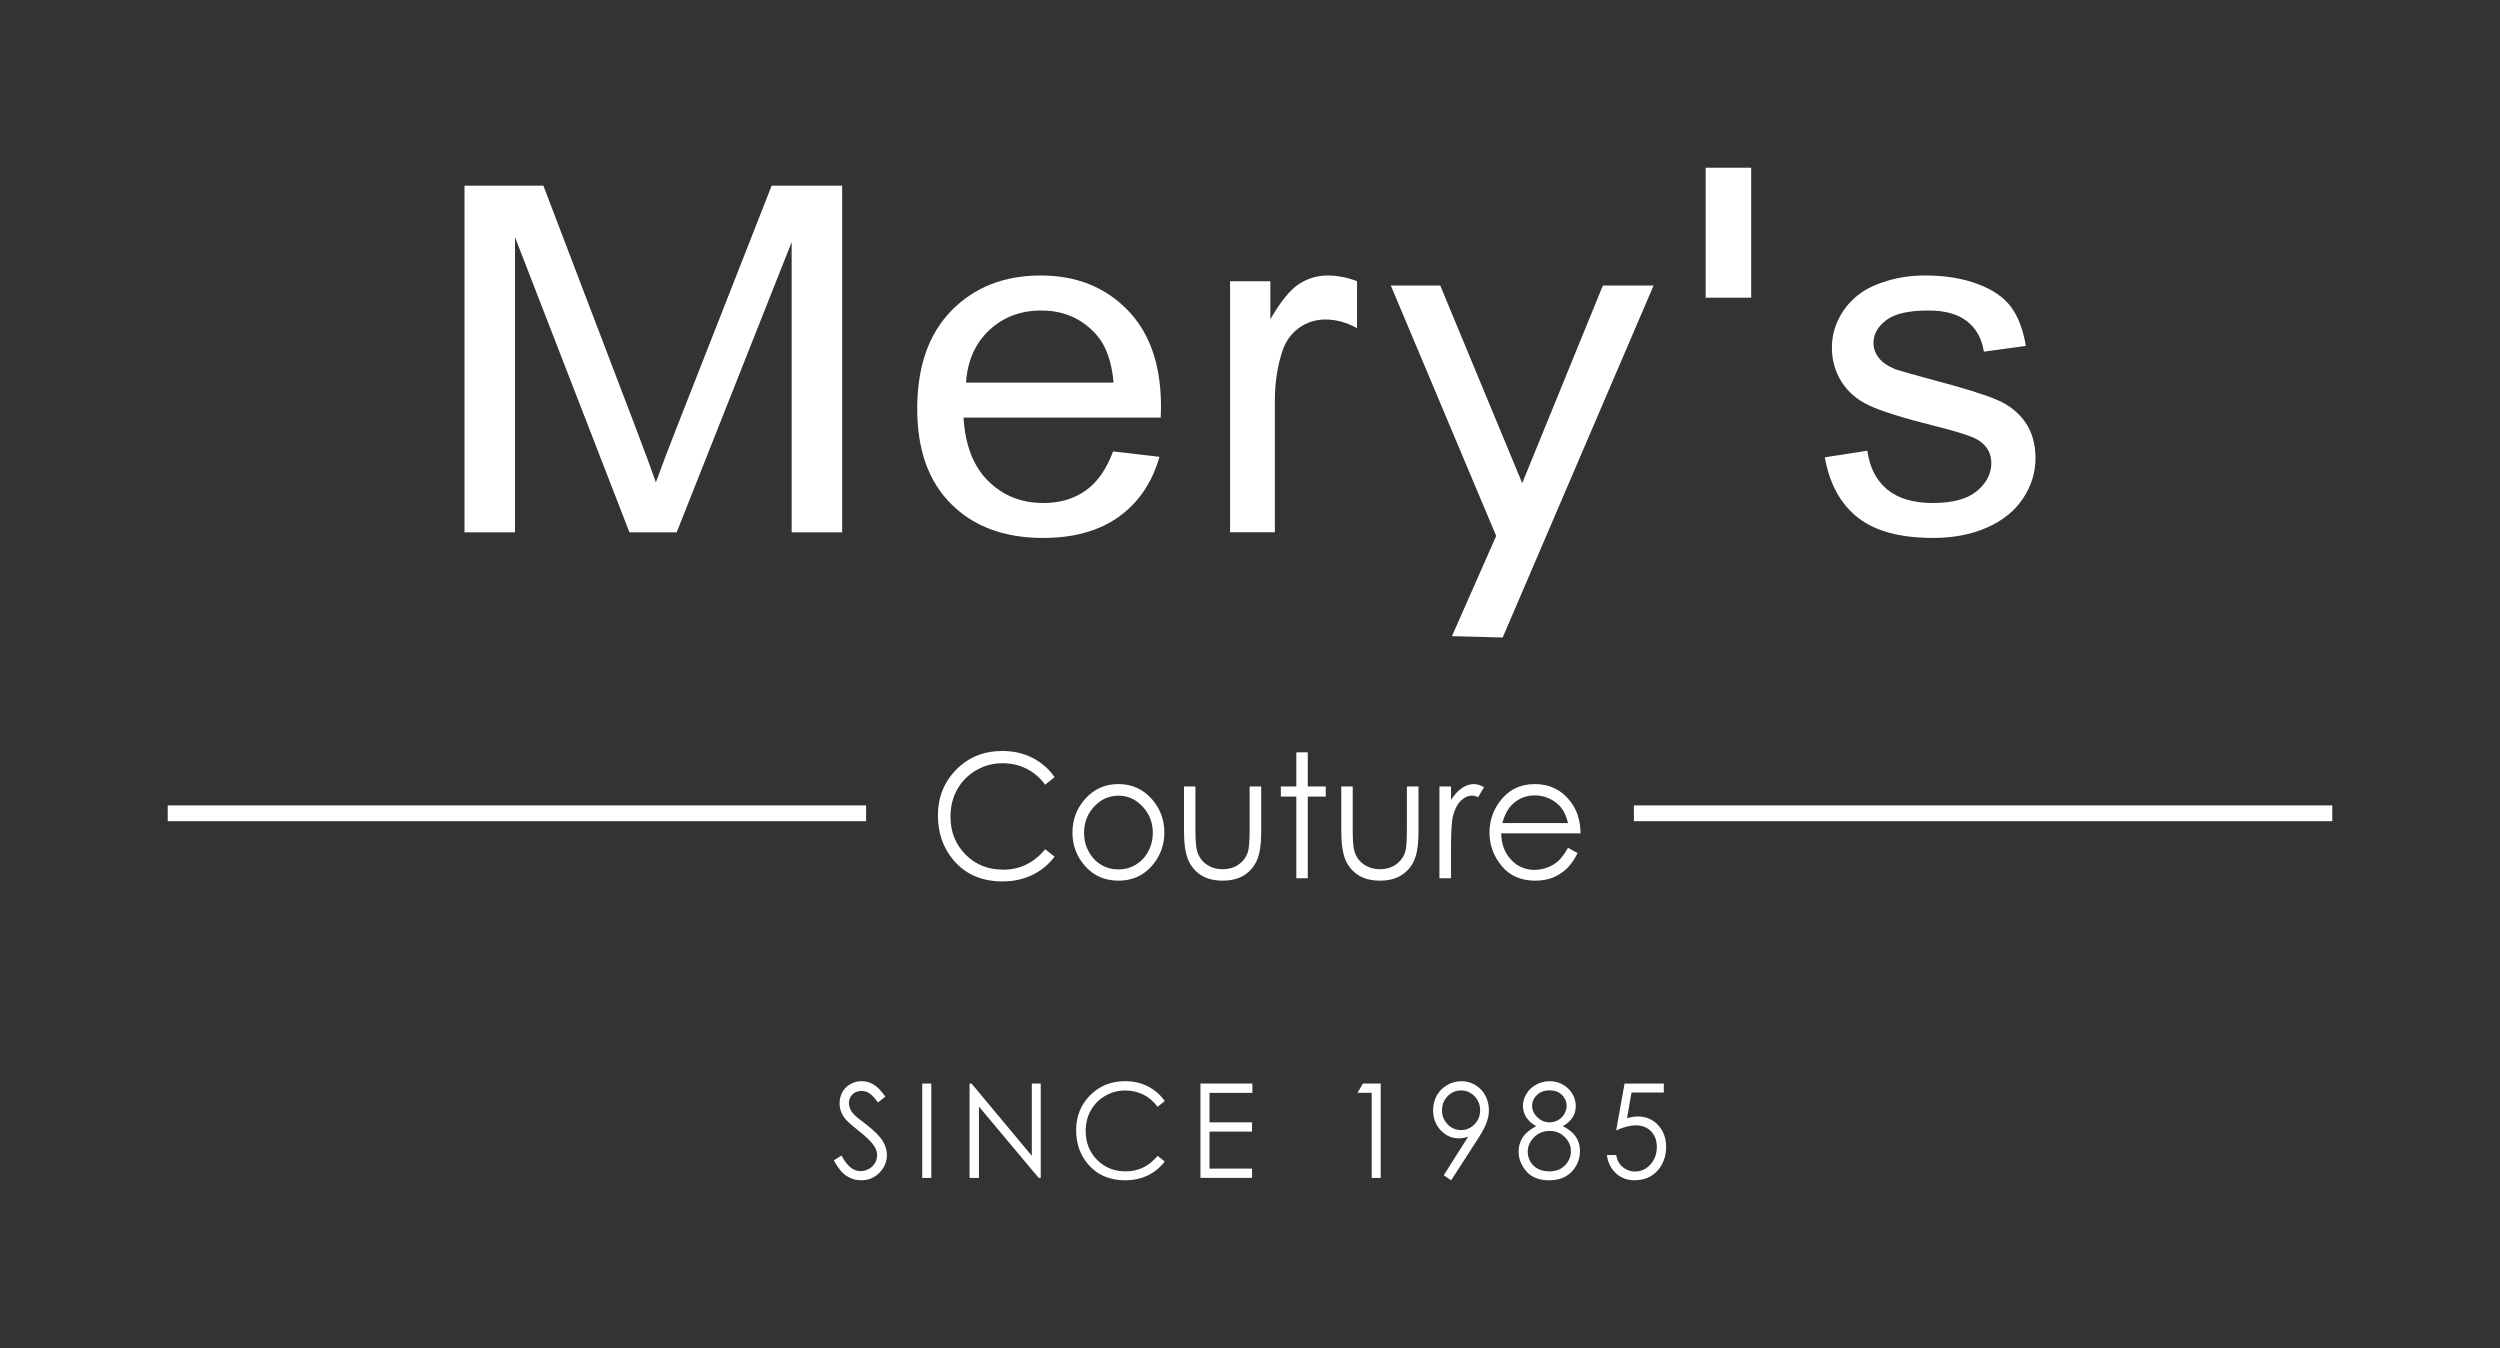 <?xml version="1.0" encoding="UTF-8" standalone="no"?>
<svg
   xmlns:dc="http://purl.org/dc/elements/1.1/"
   xmlns:cc="http://creativecommons.org/ns#"
   xmlns:rdf="http://www.w3.org/1999/02/22-rdf-syntax-ns#"
   xmlns:svg="http://www.w3.org/2000/svg"
   xmlns="http://www.w3.org/2000/svg"
   xmlns:sodipodi="http://sodipodi.sourceforge.net/DTD/sodipodi-0.dtd"
   xmlns:inkscape="http://www.inkscape.org/namespaces/inkscape"
   width="149.059mm"
   height="80.373mm"
   viewBox="0 0 422.529 227.83"
   version="1.2"
   id="svg855"
   sodipodi:docname="merys_wht.svg"
   inkscape:version="0.92.5 (2060ec1f9f, 2020-04-08)">
  <rect x="0" y="0" width="422.529" height="227.83" fill="#333333" stroke="none"/>
  <defs
     id="defs859" />
  <sodipodi:namedview
     pagecolor="#ffffff"
     bordercolor="#666666"
     borderopacity="1"
     objecttolerance="10"
     gridtolerance="10"
     guidetolerance="10"
     inkscape:pageopacity="0"
     inkscape:pageshadow="2"
     inkscape:window-width="1608"
     inkscape:window-height="995"
     id="namedview857"
     showgrid="false"
     inkscape:pagecheckerboard="true"
     units="mm"
     fit-margin-top="10"
     fit-margin-left="10"
     fit-margin-right="10"
     fit-margin-bottom="10"
     inkscape:zoom="0.67530103"
     inkscape:cx="332.93864"
     inkscape:cy="98.14211"
     inkscape:window-x="72"
     inkscape:window-y="27"
     inkscape:window-maximized="1"
     inkscape:current-layer="svg855" />
  <g
     id="surface13725"
     transform="translate(-209.681,-183.724)"
     style="fill:#ffffff">
    <path
       style="fill:#ffffff;fill-opacity:1;fill-rule:nonzero;stroke:none"
       d="m 387.918,315.074 -1.59,1.273 c -0.879,-1.191 -1.93,-2.09 -3.16,-2.703 -1.23,-0.613 -2.578,-0.922 -4.055,-0.922 -1.609,0 -3.098,0.398 -4.469,1.203 -1.371,0.805 -2.434,1.883 -3.188,3.238 -0.754,1.359 -1.133,2.883 -1.133,4.574 0,2.559 0.844,4.695 2.531,6.406 1.688,1.711 3.816,2.566 6.387,2.566 2.82,0 5.184,-1.148 7.086,-3.453 l 1.59,1.258 c -1.008,1.332 -2.262,2.363 -3.762,3.09 -1.504,0.73 -3.184,1.09 -5.043,1.09 -3.527,0 -6.309,-1.223 -8.348,-3.668 -1.707,-2.059 -2.566,-4.555 -2.566,-7.477 0,-3.07 1.035,-5.652 3.109,-7.754 2.066,-2.098 4.66,-3.145 7.777,-3.145 1.887,0 3.586,0.391 5.102,1.164 1.516,0.773 2.762,1.859 3.73,3.258 z m 10.793,1.168 c 2.293,0 4.191,0.867 5.703,2.602 1.371,1.578 2.055,3.449 2.055,5.605 0,2.168 -0.723,4.066 -2.172,5.688 -1.449,1.621 -3.312,2.43 -5.586,2.43 -2.285,0 -4.152,-0.809 -5.602,-2.43 -1.453,-1.621 -2.172,-3.52 -2.172,-5.688 0,-2.148 0.684,-4.012 2.055,-5.59 1.504,-1.746 3.414,-2.617 5.719,-2.617 z m 0,1.961 c -1.594,0 -2.957,0.613 -4.102,1.84 -1.141,1.227 -1.711,2.707 -1.711,4.449 0,1.121 0.258,2.168 0.781,3.137 0.52,0.977 1.223,1.719 2.109,2.25 0.887,0.527 1.859,0.789 2.922,0.789 1.059,0 2.031,-0.262 2.918,-0.789 0.887,-0.531 1.594,-1.273 2.113,-2.25 0.52,-0.969 0.781,-2.016 0.781,-3.137 0,-1.742 -0.578,-3.223 -1.723,-4.449 -1.148,-1.227 -2.508,-1.84 -4.09,-1.84 z m 11.078,-1.559 h 1.93 v 7.25 c 0,1.77 0.094,2.984 0.277,3.652 0.277,0.949 0.797,1.699 1.57,2.254 0.77,0.551 1.691,0.828 2.766,0.828 1.066,0 1.973,-0.273 2.719,-0.809 0.742,-0.535 1.258,-1.242 1.543,-2.117 0.191,-0.598 0.285,-1.871 0.285,-3.809 v -7.25 h 1.961 v 7.621 c 0,2.137 -0.238,3.75 -0.715,4.836 -0.48,1.086 -1.203,1.934 -2.168,2.547 -0.965,0.613 -2.176,0.918 -3.625,0.918 -1.457,0 -2.668,-0.305 -3.641,-0.918 -0.977,-0.613 -1.699,-1.473 -2.184,-2.566 -0.477,-1.102 -0.719,-2.754 -0.719,-4.957 z m 18.984,-5.762 h 1.938 v 5.762 h 3.043 v 1.711 h -3.043 v 13.812 h -1.938 v -13.812 h -2.613 v -1.711 h 2.613 z m 7.598,5.762 h 1.934 v 7.25 c 0,1.77 0.094,2.984 0.273,3.652 0.277,0.949 0.797,1.699 1.57,2.254 0.773,0.551 1.695,0.828 2.766,0.828 1.066,0 1.973,-0.273 2.719,-0.809 0.746,-0.535 1.258,-1.242 1.543,-2.117 0.191,-0.598 0.285,-1.871 0.285,-3.809 v -7.25 h 1.961 v 7.621 c 0,2.137 -0.238,3.75 -0.715,4.836 -0.48,1.086 -1.203,1.934 -2.168,2.547 -0.961,0.613 -2.176,0.918 -3.625,0.918 -1.457,0 -2.668,-0.305 -3.641,-0.918 -0.973,-0.613 -1.699,-1.473 -2.184,-2.566 -0.477,-1.102 -0.719,-2.754 -0.719,-4.957 z m 16.59,0 h 1.961 v 2.27 c 0.586,-0.895 1.203,-1.559 1.852,-2.004 0.648,-0.441 1.32,-0.668 2.027,-0.668 0.531,0 1.098,0.184 1.699,0.531 l -1,1.688 c -0.402,-0.188 -0.738,-0.273 -1.016,-0.273 -0.637,0 -1.254,0.273 -1.848,0.816 -0.594,0.551 -1.051,1.398 -1.359,2.547 -0.238,0.887 -0.355,2.676 -0.355,5.367 v 5.25 h -1.961 z m 21.734,10.371 1.617,0.887 c -0.531,1.086 -1.145,1.957 -1.836,2.625 -0.699,0.668 -1.48,1.176 -2.344,1.52 -0.871,0.344 -1.855,0.52 -2.949,0.52 -2.434,0 -4.336,-0.824 -5.707,-2.488 -1.371,-1.66 -2.055,-3.535 -2.055,-5.629 0,-1.969 0.582,-3.727 1.742,-5.266 1.469,-1.957 3.441,-2.941 5.906,-2.941 2.543,0 4.574,1.008 6.09,3.016 1.082,1.418 1.629,3.184 1.648,5.305 h -13.41 c 0.031,1.812 0.59,3.293 1.656,4.445 1.07,1.156 2.391,1.734 3.965,1.734 0.758,0 1.496,-0.137 2.215,-0.414 0.715,-0.277 1.328,-0.645 1.828,-1.102 0.5,-0.453 1.047,-1.191 1.633,-2.211 z m 0,-4.18 c -0.258,-1.066 -0.633,-1.918 -1.117,-2.551 -0.492,-0.637 -1.137,-1.152 -1.941,-1.543 -0.805,-0.391 -1.648,-0.586 -2.539,-0.586 -1.461,0 -2.719,0.492 -3.766,1.473 -0.77,0.711 -1.348,1.781 -1.742,3.207 z m 0,0"
       id="path834"
       inkscape:connector-curvature="0" />
    <path
       style="fill:#ffffff;fill-opacity:1;fill-rule:evenodd;stroke:none"
       d="M 238.027,319.844 H 356.062 v 2.672 H 238.027 Z m 0,0"
       id="path836"
       inkscape:connector-curvature="0" />
    <path
       style="fill:#ffffff;fill-opacity:1;fill-rule:evenodd;stroke:none"
       d="m 485.828,319.844 h 118.035 v 2.672 H 485.828 Z m 0,0"
       id="path838"
       inkscape:connector-curvature="0" />
    <path
       style="fill:#ffffff;fill-opacity:1;fill-rule:nonzero;stroke:none"
       d="m 288.188,273.691 v -58.59 h 13.328 l 15.82,41.48 c 1.465,3.863 2.539,6.754 3.195,8.676 0.762,-2.125 1.945,-5.266 3.566,-9.398 l 16.004,-40.758 h 11.914 v 58.59 h -8.535 v -49.043 l -19.43,49.043 h -7.988 l -19.34,-49.875 v 49.875 z m 0,0"
       id="path840"
       inkscape:connector-curvature="0" />
    <path
       style="fill:#ffffff;fill-opacity:1;fill-rule:nonzero;stroke:none"
       d="m 397.809,260.02 7.832,0.914 c -1.238,4.352 -3.52,7.723 -6.855,10.125 -3.344,2.387 -7.613,3.586 -12.797,3.586 -6.539,0 -11.723,-1.91 -15.543,-5.73 -3.836,-3.816 -5.746,-9.18 -5.746,-16.082 0,-7.148 1.938,-12.688 5.801,-16.629 3.879,-3.941 8.895,-5.918 15.07,-5.918 5.977,0 10.859,1.934 14.641,5.797 3.789,3.859 5.688,9.301 5.688,16.301 0,0.438 -0.016,1.078 -0.043,1.922 h -33.328 c 0.273,4.668 1.668,8.238 4.164,10.711 2.5,2.48 5.605,3.723 9.34,3.723 2.773,0 5.141,-0.695 7.109,-2.086 1.969,-1.379 3.52,-3.59 4.668,-6.633 z m -24.863,-11.633 h 24.949 c -0.328,-3.562 -1.293,-6.25 -2.855,-8.023 -2.414,-2.77 -5.547,-4.16 -9.383,-4.16 -3.477,0 -6.406,1.105 -8.777,3.316 -2.371,2.211 -3.676,5.168 -3.934,8.867"
       id="path842"
       inkscape:connector-curvature="0" />
    <path
       style="fill:#ffffff;fill-opacity:1;fill-rule:evenodd;stroke:none"
       d="m 417.578,273.688 v -42.43 h 6.809 v 6.422 c 1.738,-3 3.348,-4.992 4.828,-5.945 1.465,-0.953 3.086,-1.445 4.855,-1.445 1.641,0 3.293,0.32 4.965,0.957 v 7.934 c -1.77,-0.977 -3.555,-1.457 -5.34,-1.457 -1.668,0 -3.145,0.477 -4.469,1.418 -1.32,0.953 -2.254,2.266 -2.812,3.941 -0.848,2.551 -1.266,5.348 -1.266,8.391 v 22.215 z m 0,0"
       id="path844"
       inkscape:connector-curvature="0" />
    <path
       style="fill:#ffffff;fill-opacity:1;fill-rule:nonzero;stroke:none"
       d="m 518.098,261.016 7.18,-1.117 c 0.398,2.852 1.527,5.035 3.375,6.562 1.832,1.512 4.41,2.277 7.73,2.277 3.336,0 5.812,-0.684 7.426,-2.02 1.613,-1.352 2.426,-2.934 2.426,-4.734 0,-1.637 -0.715,-2.902 -2.148,-3.844 -0.992,-0.645 -3.473,-1.449 -7.43,-2.43 -5.316,-1.336 -9.023,-2.484 -11.074,-3.465 -2.055,-0.969 -3.625,-2.32 -4.688,-4.039 -1.059,-1.719 -1.598,-3.613 -1.598,-5.688 0,-1.895 0.441,-3.641 1.324,-5.25 0.867,-1.625 2.066,-2.961 3.566,-4.027 1.129,-0.816 2.676,-1.527 4.617,-2.098 1.957,-0.574 4.051,-0.859 6.281,-0.859 3.363,0 6.312,0.488 8.859,1.445 2.551,0.953 4.426,2.25 5.637,3.887 1.215,1.652 2.039,3.832 2.496,6.574 l -7.098,0.969 c -0.332,-2.184 -1.27,-3.887 -2.812,-5.113 -1.543,-1.23 -3.73,-1.844 -6.559,-1.844 -3.332,0 -5.719,0.547 -7.137,1.637 -1.434,1.094 -2.148,2.375 -2.148,3.836 0,0.941 0.305,1.773 0.895,2.523 0.594,0.777 1.516,1.402 2.785,1.922 0.73,0.258 2.863,0.871 6.418,1.828 5.141,1.363 8.723,2.469 10.75,3.344 2.039,0.855 3.637,2.125 4.793,3.777 1.16,1.648 1.738,3.695 1.738,6.152 0,2.398 -0.719,4.652 -2.121,6.777 -1.422,2.117 -3.461,3.754 -6.121,4.91 -2.656,1.16 -5.676,1.734 -9.039,1.734 -5.578,0 -9.824,-1.145 -12.742,-3.438 -2.922,-2.293 -4.781,-5.688 -5.582,-10.191"
       id="path846"
       inkscape:connector-curvature="0" />
    <path
       style="fill:#ffffff;fill-opacity:1;fill-rule:evenodd;stroke:none"
       d="m 497.957,212.07 h 7.695 v 21.965 h -7.695 z m 0,0"
       id="path848"
       inkscape:connector-curvature="0" />
    <path
       style="fill:#ffffff;fill-opacity:1;fill-rule:evenodd;stroke:none"
       d="m 444.742,231.977 h 8.355 l 13.855,33.406 13.633,-33.406 h 8.574 l -25.508,59.492 -8.574,-0.227 7.477,-16.934 z m 0,0"
       id="path850"
       inkscape:connector-curvature="0" />
    <path
       style="fill:#ffffff;fill-opacity:1;fill-rule:nonzero;stroke:none"
       d="m 490.883,366.859 v 1.52 h -5.457 l -0.762,4.344 c 0.672,-0.199 1.27,-0.305 1.805,-0.305 1.398,0 2.543,0.488 3.453,1.461 0.906,0.973 1.359,2.219 1.359,3.734 0,1.047 -0.234,2.012 -0.699,2.883 -0.465,0.875 -1.098,1.547 -1.887,2.012 -0.797,0.465 -1.715,0.699 -2.758,0.699 -1.242,0 -2.293,-0.398 -3.145,-1.184 -0.852,-0.793 -1.363,-1.82 -1.531,-3.078 h 1.574 c 0.117,0.617 0.316,1.117 0.598,1.496 0.281,0.387 0.656,0.691 1.121,0.93 0.469,0.234 0.961,0.352 1.477,0.352 1.004,0 1.871,-0.395 2.59,-1.191 0.727,-0.797 1.086,-1.793 1.086,-2.984 0,-1.074 -0.328,-1.949 -0.977,-2.621 -0.656,-0.676 -1.527,-1.008 -2.617,-1.008 -0.898,0 -1.996,0.285 -3.277,0.855 l 1.414,-7.914 z m -19.27,8.004 c -1.055,0 -1.941,0.355 -2.652,1.062 -0.719,0.711 -1.074,1.543 -1.074,2.488 0,0.59 0.152,1.141 0.457,1.66 0.305,0.52 0.73,0.922 1.281,1.203 0.547,0.281 1.184,0.422 1.902,0.422 1.121,0 2.012,-0.344 2.668,-1.027 0.66,-0.688 0.988,-1.488 0.988,-2.41 0,-0.887 -0.348,-1.676 -1.043,-2.367 -0.699,-0.688 -1.543,-1.031 -2.527,-1.031 z m -0.074,-6.855 c -0.84,0 -1.535,0.262 -2.086,0.777 -0.555,0.516 -0.828,1.133 -0.828,1.848 0,0.707 0.293,1.352 0.887,1.926 0.594,0.57 1.289,0.859 2.082,0.859 0.504,0 0.984,-0.129 1.438,-0.391 0.449,-0.258 0.801,-0.613 1.055,-1.066 0.254,-0.449 0.379,-0.906 0.379,-1.363 0,-0.641 -0.25,-1.234 -0.75,-1.773 -0.496,-0.543 -1.223,-0.816 -2.176,-0.816 z m 2.285,6.051 c 1.031,0.531 1.773,1.145 2.219,1.832 0.449,0.684 0.672,1.465 0.672,2.344 0,1.227 -0.383,2.312 -1.156,3.25 -0.945,1.148 -2.293,1.723 -4.051,1.723 -1.691,0 -2.98,-0.504 -3.852,-1.512 -0.875,-1.008 -1.312,-2.121 -1.312,-3.332 0,-0.891 0.23,-1.691 0.688,-2.402 0.457,-0.711 1.223,-1.348 2.289,-1.902 -0.75,-0.406 -1.309,-0.906 -1.688,-1.504 -0.371,-0.605 -0.562,-1.246 -0.562,-1.934 0,-0.691 0.199,-1.371 0.602,-2.031 0.398,-0.664 0.949,-1.184 1.656,-1.562 0.703,-0.379 1.465,-0.57 2.285,-0.57 0.797,0 1.535,0.195 2.219,0.574 0.68,0.387 1.215,0.906 1.598,1.562 0.387,0.66 0.578,1.348 0.578,2.07 0,0.723 -0.18,1.367 -0.547,1.93 -0.363,0.566 -0.91,1.051 -1.637,1.465 z m -17.211,0.66 c 0.895,0 1.656,-0.328 2.285,-0.98 0.629,-0.652 0.941,-1.445 0.941,-2.371 0,-0.922 -0.312,-1.711 -0.941,-2.367 -0.629,-0.652 -1.391,-0.98 -2.285,-0.98 -0.891,0 -1.648,0.328 -2.277,0.98 -0.629,0.656 -0.941,1.445 -0.941,2.367 0,0.926 0.312,1.719 0.941,2.371 0.629,0.652 1.387,0.98 2.277,0.98 z m -1.668,8.488 -1.258,-0.844 4.133,-6.527 c -0.555,0.188 -1.078,0.281 -1.562,0.281 -1.215,0 -2.246,-0.457 -3.094,-1.371 -0.848,-0.914 -1.27,-2.039 -1.27,-3.379 0,-0.914 0.207,-1.742 0.613,-2.48 0.41,-0.738 0.992,-1.324 1.746,-1.766 0.75,-0.441 1.562,-0.664 2.422,-0.664 0.844,0 1.629,0.215 2.348,0.641 0.715,0.426 1.281,1.023 1.691,1.789 0.41,0.766 0.613,1.582 0.613,2.449 0,0.66 -0.125,1.348 -0.379,2.066 -0.254,0.719 -0.703,1.586 -1.359,2.598 z m -14.918,-16.348 h 3.012 v 15.945 h -1.523 v -14.383 h -2.402 z m -27.457,0 h 8.777 v 1.574 h -7.246 v 4.984 h 7.188 v 1.562 h -7.188 v 6.254 h 7.188 v 1.57 h -8.719 z m -6.035,2.961 -1.211,0.965 c -0.664,-0.902 -1.465,-1.59 -2.398,-2.055 -0.934,-0.465 -1.957,-0.699 -3.078,-0.699 -1.223,0 -2.352,0.305 -3.395,0.914 -1.043,0.613 -1.848,1.434 -2.422,2.461 -0.57,1.031 -0.859,2.191 -0.859,3.473 0,1.949 0.641,3.57 1.922,4.871 1.281,1.297 2.898,1.949 4.852,1.949 2.141,0 3.938,-0.871 5.379,-2.621 l 1.211,0.953 c -0.766,1.012 -1.719,1.793 -2.859,2.348 -1.141,0.555 -2.418,0.828 -3.828,0.828 -2.68,0 -4.793,-0.93 -6.34,-2.789 -1.301,-1.562 -1.949,-3.457 -1.949,-5.68 0,-2.332 0.785,-4.293 2.359,-5.891 1.57,-1.594 3.543,-2.391 5.91,-2.391 1.43,0 2.723,0.297 3.871,0.887 1.152,0.586 2.098,1.414 2.836,2.477 z m -32.988,12.984 v -15.945 h 0.336 l 10.184,12.207 v -12.207 h 1.512 v 15.945 h -0.344 L 375.133,370.75 v 12.055 z m -8,-15.945 h 1.535 v 15.945 h -1.535 z m -14.938,12.977 1.301,-0.812 c 0.918,1.754 1.977,2.633 3.176,2.633 0.516,0 0.996,-0.121 1.449,-0.375 0.449,-0.246 0.797,-0.582 1.031,-1 0.238,-0.422 0.355,-0.863 0.355,-1.336 0,-0.535 -0.176,-1.059 -0.523,-1.57 -0.48,-0.707 -1.355,-1.562 -2.625,-2.559 -1.273,-1.004 -2.07,-1.73 -2.383,-2.18 -0.543,-0.75 -0.812,-1.562 -0.812,-2.438 0,-0.695 0.156,-1.328 0.477,-1.898 0.32,-0.57 0.773,-1.02 1.352,-1.352 0.578,-0.328 1.211,-0.492 1.887,-0.492 0.727,0 1.402,0.188 2.027,0.559 0.629,0.371 1.293,1.062 1.992,2.055 l -1.246,0.988 c -0.574,-0.793 -1.07,-1.32 -1.477,-1.57 -0.402,-0.254 -0.848,-0.383 -1.324,-0.383 -0.617,0 -1.125,0.195 -1.516,0.59 -0.395,0.387 -0.59,0.867 -0.59,1.438 0,0.348 0.07,0.684 0.207,1.012 0.141,0.324 0.395,0.676 0.762,1.062 0.203,0.199 0.863,0.73 1.98,1.59 1.324,1.02 2.234,1.93 2.73,2.723 0.488,0.797 0.738,1.59 0.738,2.395 0,1.156 -0.422,2.16 -1.266,3.016 -0.848,0.852 -1.871,1.277 -3.078,1.277 -0.934,0 -1.773,-0.258 -2.531,-0.773 -0.758,-0.52 -1.453,-1.387 -2.094,-2.598"
       id="path852"
       inkscape:connector-curvature="0" />
  </g>
</svg>
